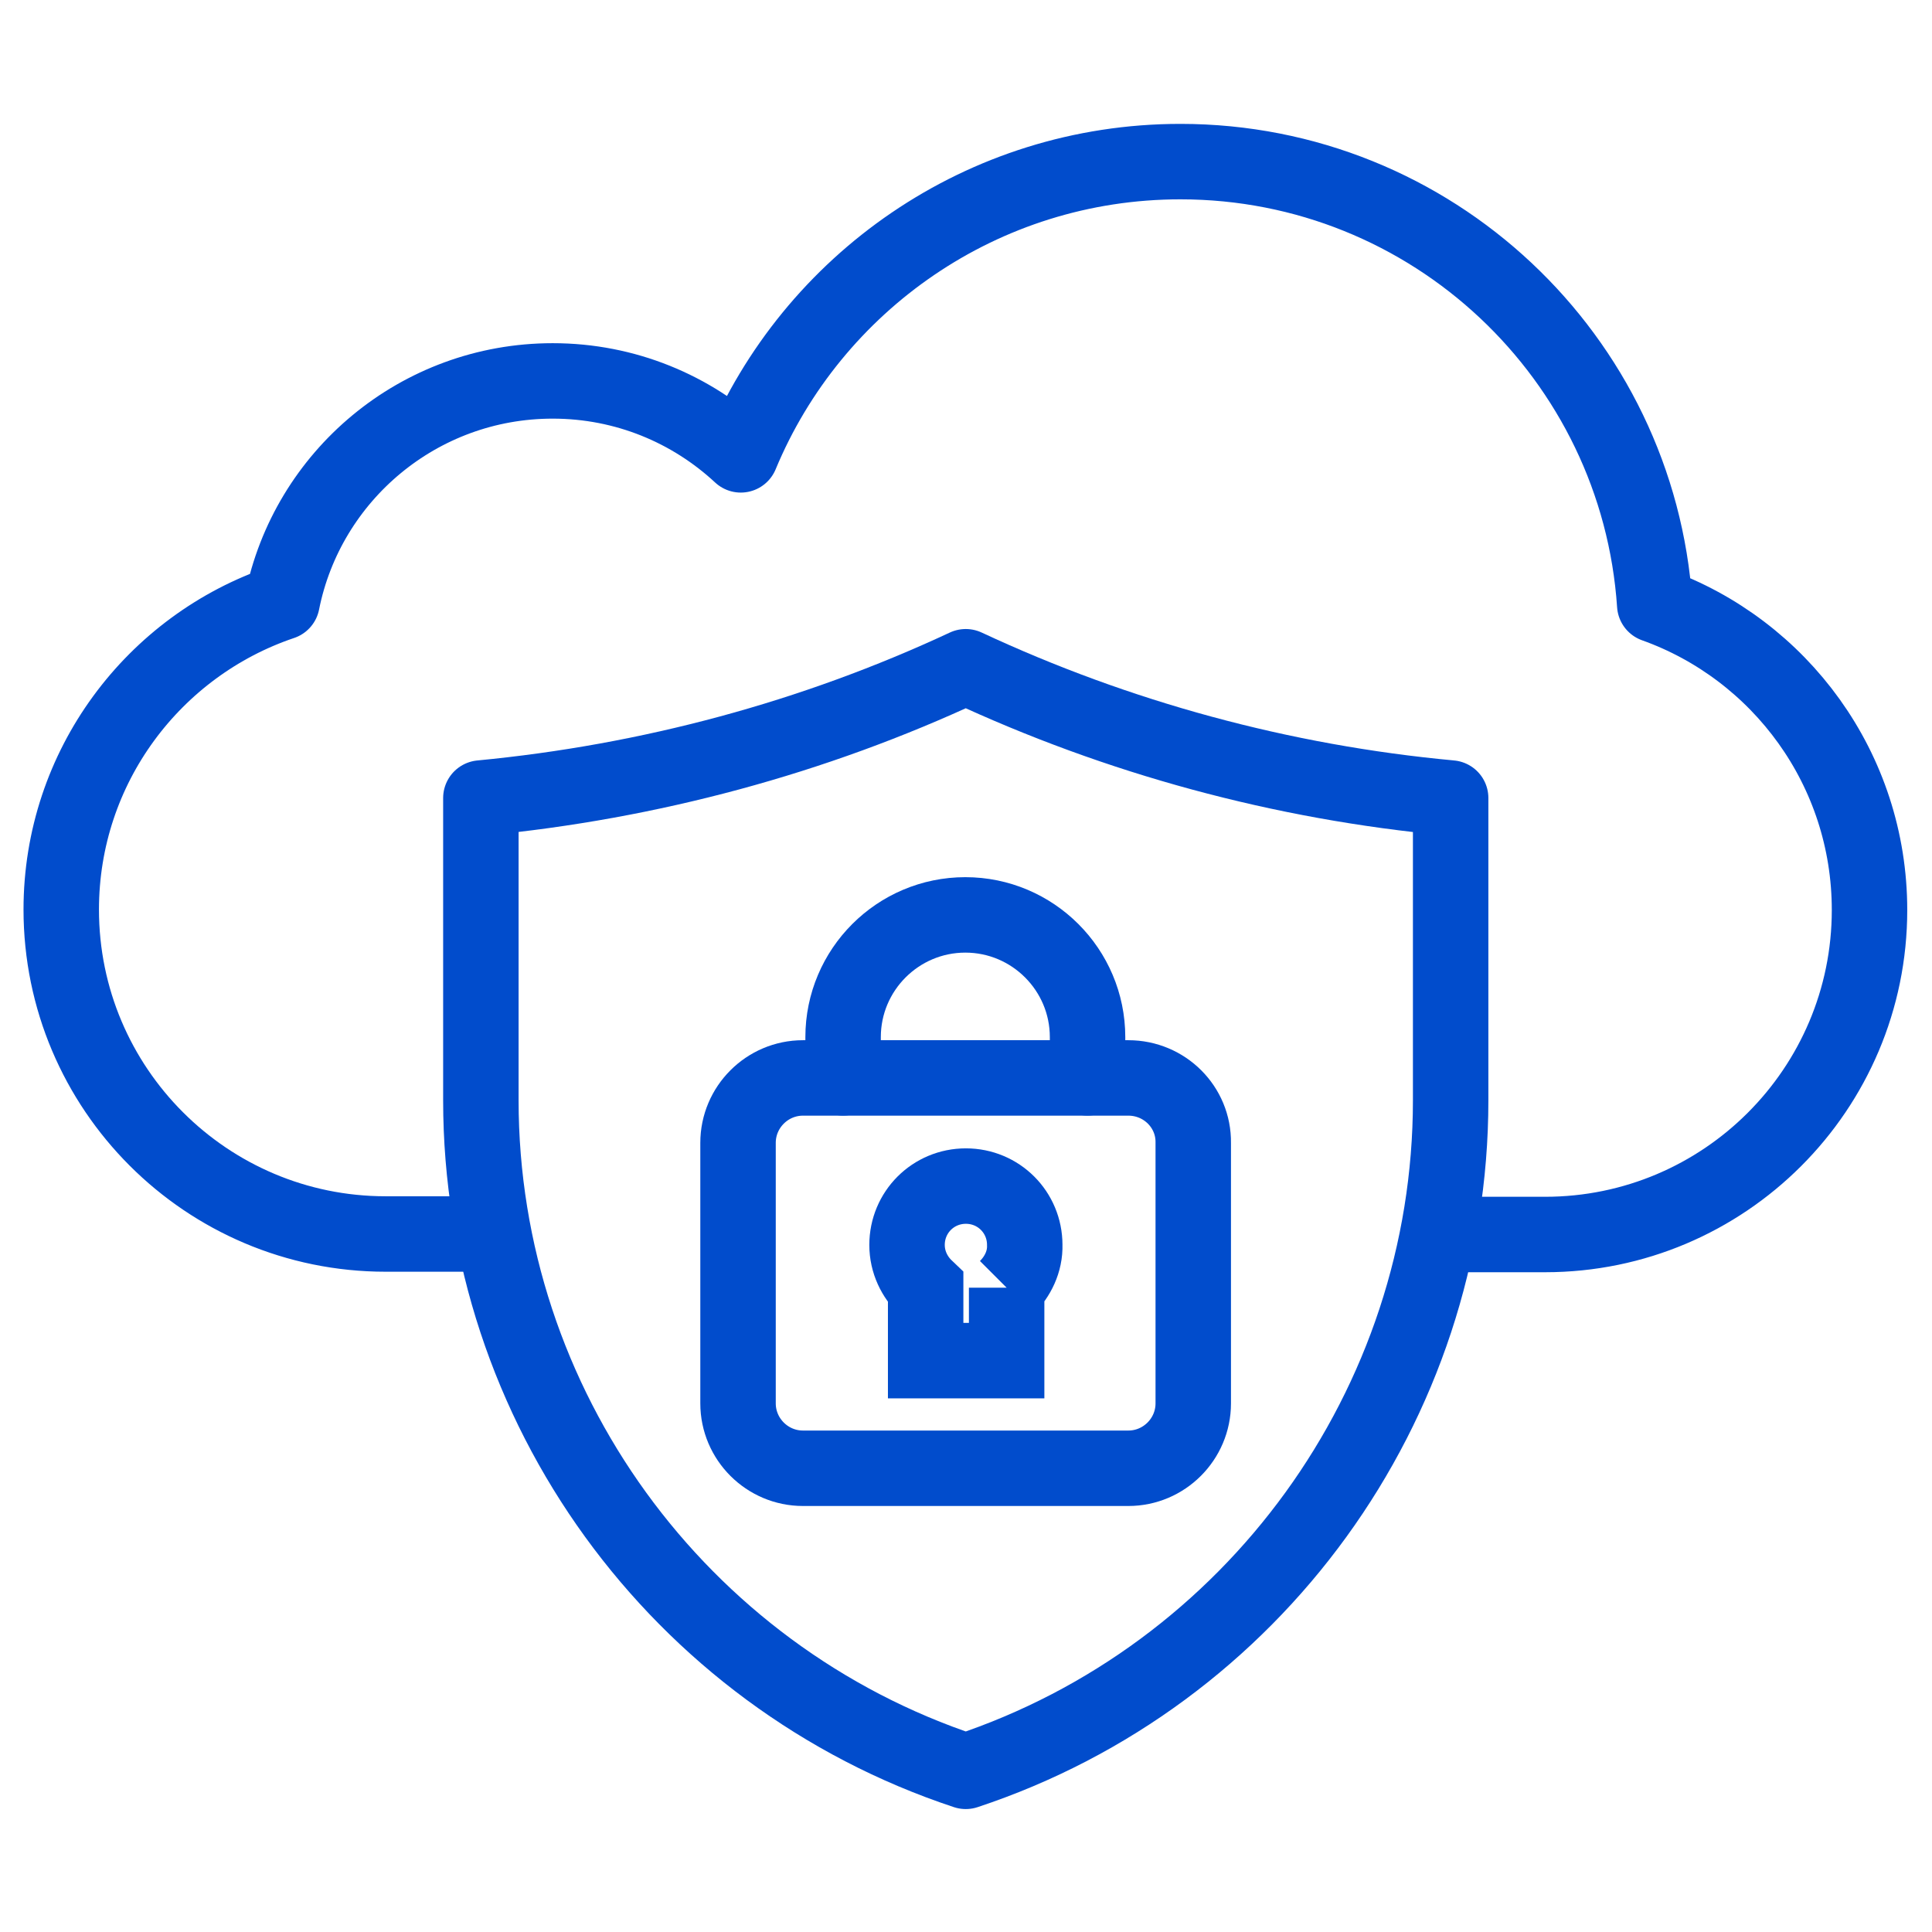 <?xml version="1.0" encoding="utf-8"?>
<!-- Generator: Adobe Illustrator 23.1.0, SVG Export Plug-In . SVG Version: 6.00 Build 0)  -->
<svg version="1.1" id="svg111" xmlns:svg="http://www.w3.org/2000/svg"
	 xmlns="http://www.w3.org/2000/svg" xmlns:xlink="http://www.w3.org/1999/xlink" x="0px" y="0px" viewBox="0 0 512 512"
	 style="enable-background:new 0 0 512 512;" xml:space="preserve">
<style type="text/css">
	.st0{clip-path:url(#SVGID_2_);}
	.st1{fill:none;stroke:#014CCC;stroke-width:15;stroke-linecap:round;stroke-linejoin:round;stroke-miterlimit:13.333;}
	.st2{fill:none;stroke:#014CCC;stroke-width:15;stroke-miterlimit:10;}
</style>
<g id="g117" transform="matrix(1.333,0,0,-1.333,0,682.667)">
	<g id="g119">
		<g>
			<defs>
				<rect id="SVGID_1_" x="-57.3" y="70.7" width="498.7" height="498.7"/>
			</defs>
			<clipPath id="SVGID_2_">
				<use xlink:href="#SVGID_1_"  style="overflow:visible;"/>
			</clipPath>
			<g id="g121" class="st0">
				<g id="g127" transform="translate(386.375,183)">
					<path id="path129" class="st1" d="M-99.1,83.7h19.9c35.6,0,64.5,28.9,64.5,64.5l0,0c0,28-17.8,51.8-42.7,60.7
						c-3.3,49.2-44.3,88.1-94.3,88.1c-39.4,0-73.2-24.1-87.4-58.3c-9.8,9.1-22.9,14.7-37.4,14.7c-26.6,0-48.8-18.9-53.8-44
						c-25.5-8.6-43.9-32.7-43.9-61.1l0,0c0-35.6,28.9-64.5,64.5-64.5h20.3"/>
				</g>
				<g id="g131" transform="translate(124,301.874)">
					<path id="path133" class="st1" d="M-28.4,51.6V-8.5c0-60.7,39.3-114.5,96.4-133.4c57.1,18.9,96.4,72.7,96.4,133.4v60.1
						c-33.5,3.1-66.2,12-96.4,26.1C37.8,63.6,5.1,54.8-28.4,51.6z"/>
				</g>
				<g id="g135" transform="translate(289.214,225.64)">
					<path id="path137" class="st1" d="M-73,72.2v8.1c0,13.4-10.9,24.3-24.3,24.3l0,0c-13.4,0-24.3-10.9-24.3-24.3v-8.1"/>
				</g>
				<g id="g139" transform="translate(267.127,168.627)">
					<path id="path141" class="st2" d="M-67,87.5V73h-16.1v14.5c-2.2,2.1-3.7,5.1-3.7,8.5c0,6.5,5.2,11.7,11.7,11.7
						s11.7-5.2,11.7-11.7C-63.3,92.7-64.8,89.7-67,87.5 M-42.8,129.2h-64.7c-7.1,0-12.9-5.8-12.9-12.9V64.5
						c0-7.1,5.8-12.9,12.9-12.9h64.7c7.1,0,12.9,5.8,12.9,12.9v51.8C-29.8,123.4-35.6,129.2-42.8,129.2"/>
				</g>
			</g>
		</g>
	</g>
</g>
</svg>
